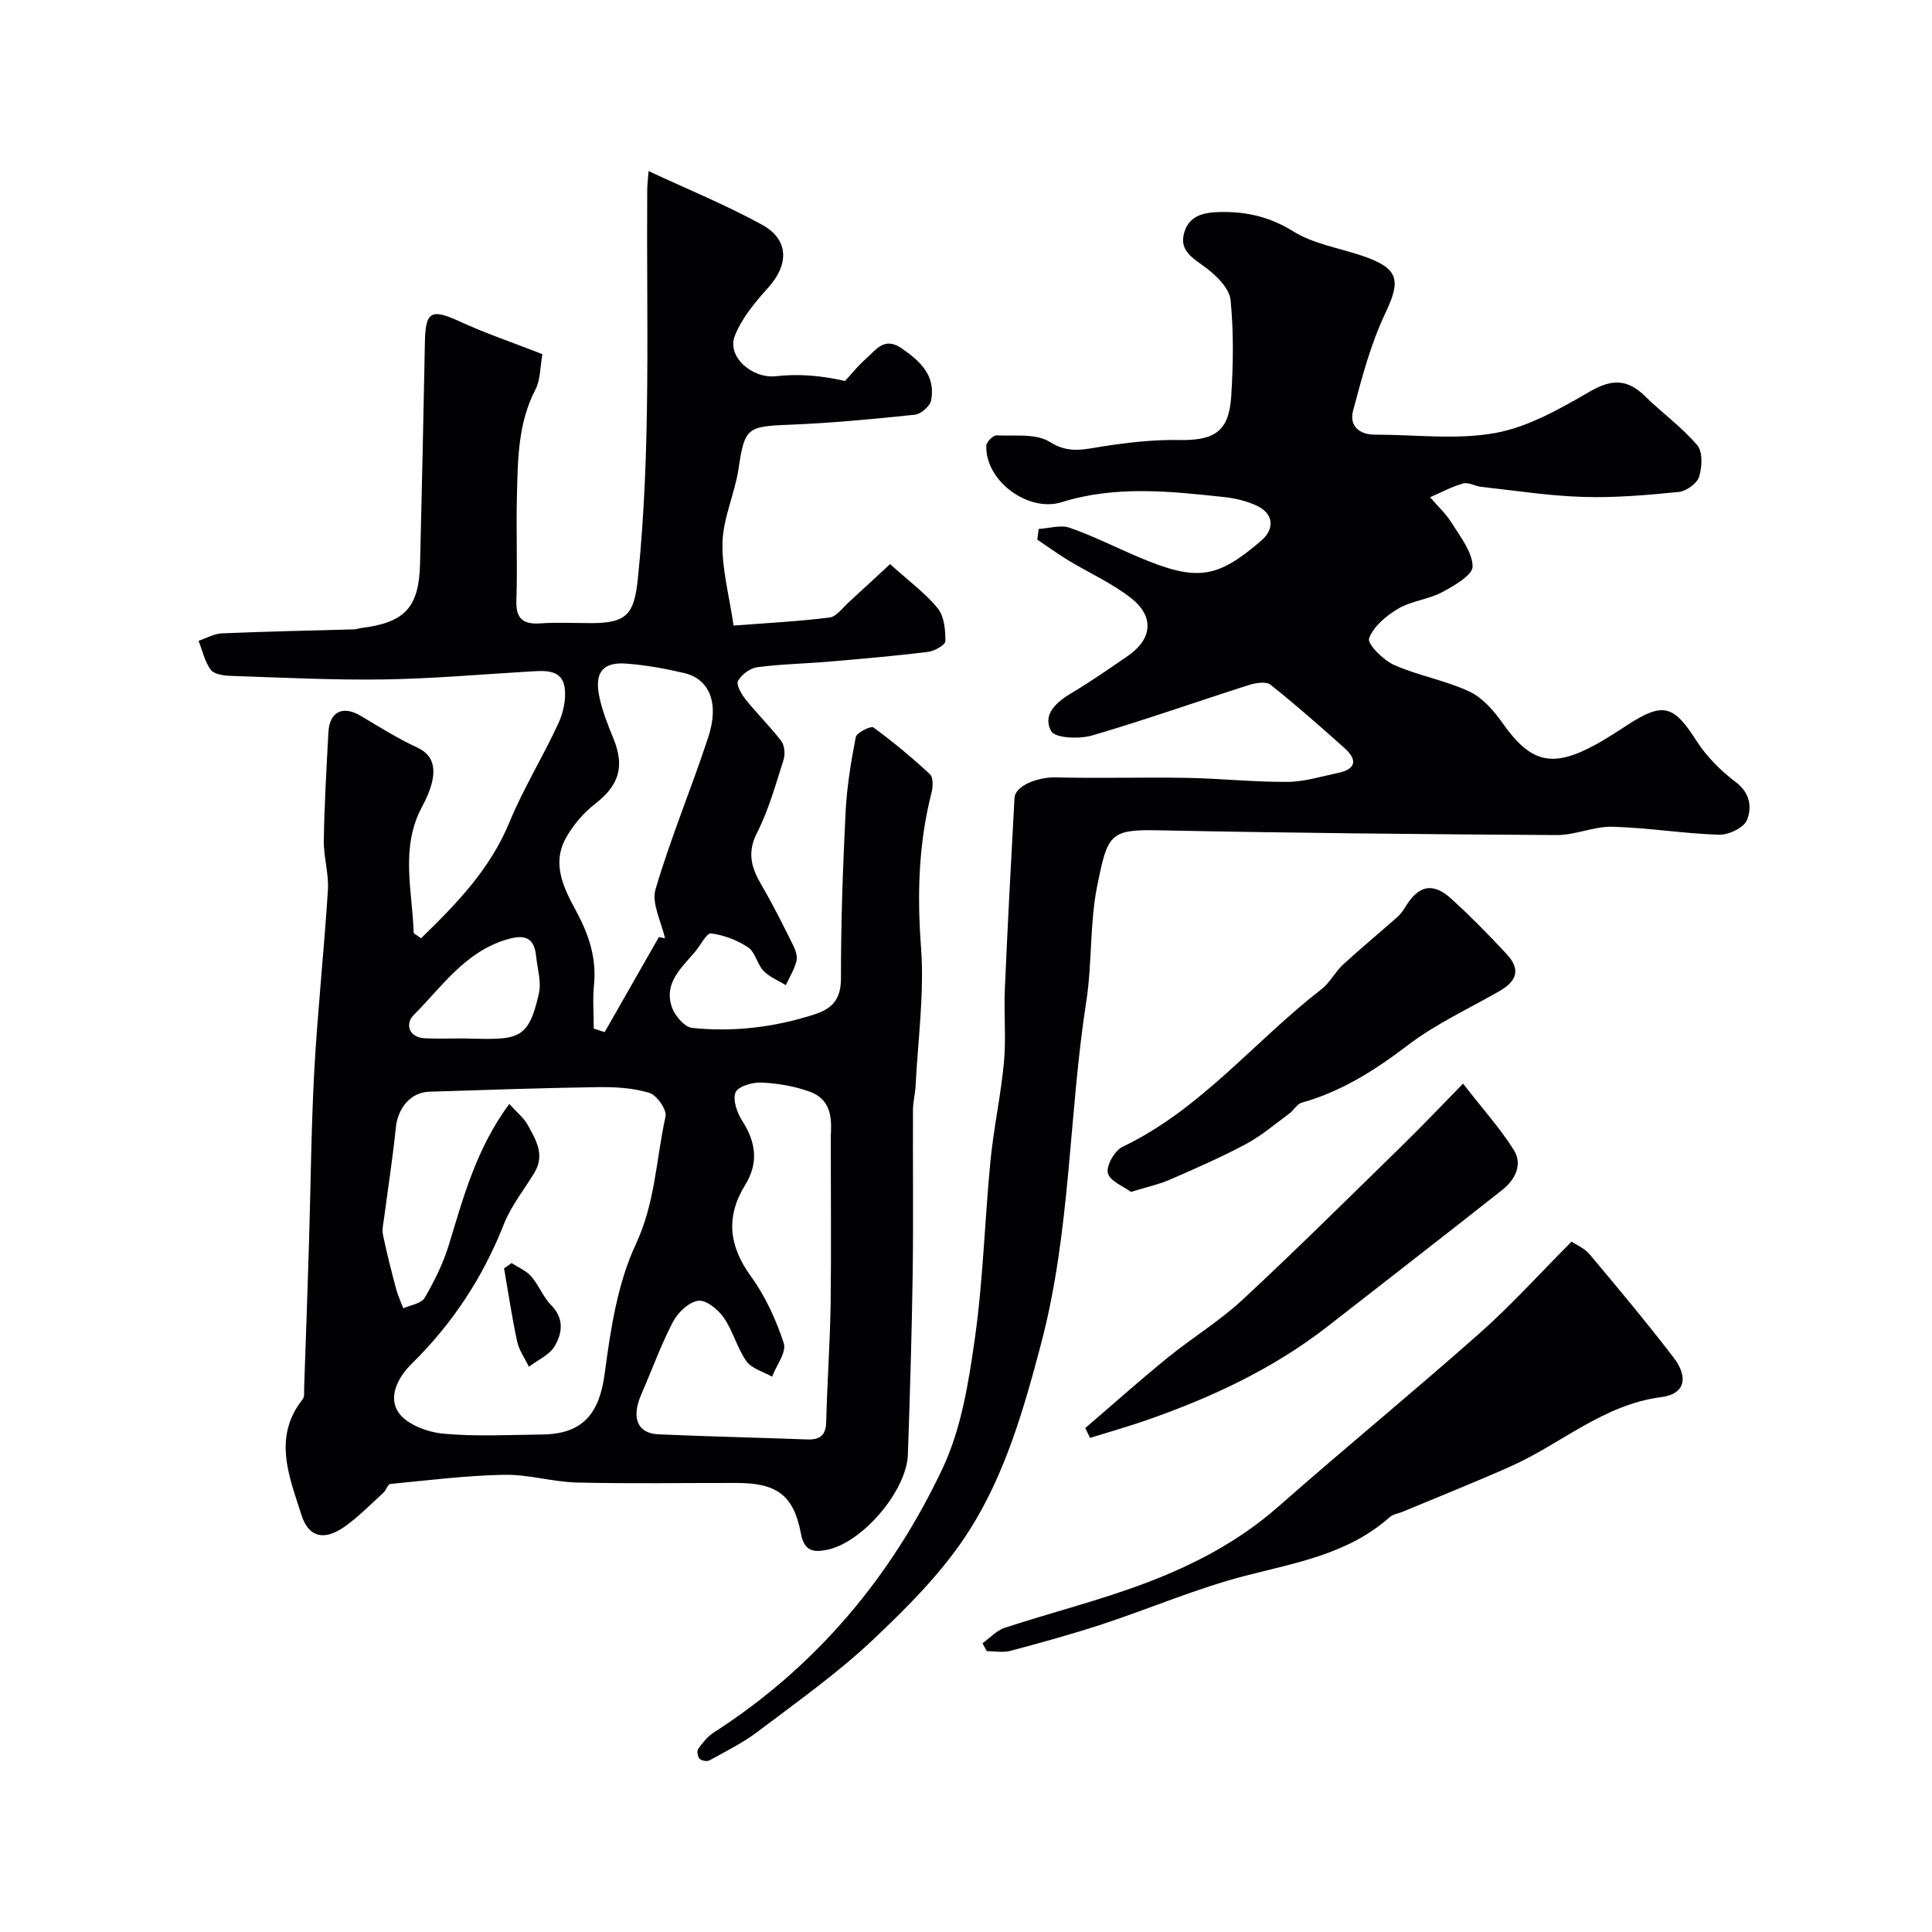 <svg enable-background="new 0 0 400 400" viewBox="0 0 400 400" xmlns="http://www.w3.org/2000/svg"><g fill="#010103"><path d="m87.17 194.26c7.32-7.11 14.27-14.25 18.28-23.97 2.9-7.03 6.95-13.58 10.15-20.51 1.04-2.25 1.67-5.11 1.29-7.5-.56-3.61-3.87-3.45-6.77-3.28-10.22.59-20.43 1.52-30.65 1.67-10.58.16-21.17-.39-31.75-.74-1.42-.05-3.4-.33-4.09-1.26-1.25-1.7-1.72-3.97-2.52-6 1.61-.53 3.2-1.47 4.82-1.54 9.14-.39 18.28-.57 27.43-.83.48-.01.96-.22 1.44-.28 9.04-1.12 11.95-4.24 12.17-13.35.38-15.27.71-30.54 1-45.8.12-6.44 1.29-7.02 7.21-4.31 5.41 2.48 11.08 4.4 17.12 6.76-.48 2.64-.38 5.28-1.44 7.32-3.66 7.04-3.65 14.62-3.84 22.17-.18 7.16.14 14.34-.11 21.5-.13 3.86 1.42 4.99 5.01 4.75 3.48-.23 7-.05 10.5-.05 7.39 0 8.88-1.89 9.64-9.19 2.78-26.82 1.75-53.71 1.94-80.58.01-.97.14-1.94.28-3.82 8.13 3.79 16.03 7.02 23.46 11.09 5.65 3.09 5.64 8.24 1.27 13.09-2.67 2.96-5.4 6.23-6.85 9.86-1.78 4.43 3.65 8.99 8.5 8.43 4.7-.54 9.51-.12 14.29.99 1.42-1.53 2.72-3.2 4.29-4.56 2.1-1.83 3.81-4.73 7.48-2.18 3.87 2.68 7.01 5.64 6.07 10.72-.22 1.21-2.11 2.87-3.37 3-8.67.91-17.37 1.74-26.08 2.08-8.72.34-9.16.68-10.44 9.14-.77 5.11-3.15 10.07-3.31 15.14-.17 5.51 1.39 11.08 2.29 17.3 7.12-.55 13.53-.87 19.87-1.67 1.43-.18 2.69-1.99 3.95-3.14 3.14-2.85 6.24-5.75 8.58-7.92 4.08 3.69 7.41 6.1 9.89 9.18 1.33 1.66 1.58 4.49 1.56 6.78-.01.78-2.27 2.06-3.61 2.22-6.84.84-13.7 1.43-20.57 2.02-4.92.42-9.89.5-14.77 1.15-1.48.2-3.26 1.52-3.98 2.84-.43.78.7 2.74 1.57 3.83 2.37 2.96 5.1 5.62 7.39 8.63.69.91.83 2.7.47 3.85-1.63 5.1-3.06 10.36-5.48 15.1-2.13 4.16-1.18 7.29.91 10.85 2.38 4.05 4.46 8.28 6.56 12.48.49.98.93 2.29.68 3.27-.45 1.73-1.44 3.32-2.2 4.97-1.56-.96-3.39-1.67-4.62-2.95-1.32-1.38-1.7-3.86-3.17-4.85-2.25-1.51-5.02-2.56-7.69-2.91-.91-.12-2.16 2.44-3.28 3.76-2.83 3.37-6.6 6.52-4.81 11.57.62 1.75 2.61 4.08 4.18 4.24 8.57.89 17.03-.13 25.29-2.79 3.75-1.21 5.52-3.18 5.51-7.49-.01-11.47.39-22.94.96-34.39.26-5.21 1.11-10.42 2.11-15.55.18-.92 3.13-2.37 3.65-1.99 4.09 2.99 8.01 6.25 11.72 9.7.7.65.62 2.61.31 3.82-2.7 10.56-2.99 21.13-2.17 32.03.71 9.49-.65 19.13-1.13 28.7-.08 1.63-.53 3.26-.54 4.89-.05 11.36.1 22.72-.06 34.07-.18 12.44-.57 24.87-.99 37.3-.26 7.59-9.52 18.43-16.93 19.79-2.54.47-4.52.33-5.22-3.4-1.51-8.04-5.04-10.47-13.35-10.48-11-.02-22 .18-33-.09-5.05-.12-10.09-1.7-15.12-1.6-7.86.15-15.7 1.14-23.54 1.9-.52.05-.85 1.29-1.42 1.81-2.69 2.43-5.23 5.08-8.19 7.13-4.1 2.83-7.31 2.13-8.79-2.53-2.49-7.87-6.02-16.04.26-23.96.43-.55.27-1.6.3-2.43.35-9.93.7-19.87 1-29.8.37-11.93.45-23.88 1.1-35.8.69-12.48 2.04-24.93 2.82-37.41.21-3.4-.91-6.87-.85-10.3.12-7.44.56-14.87.95-22.3.23-4.31 2.97-5.64 6.66-3.46 3.87 2.29 7.69 4.72 11.76 6.59 3.96 1.82 4.49 5.72.97 12.25-4.56 8.48-2.01 17.32-1.74 26.05.05.27.74.55 1.53 1.18zm18.27 34.3c1.63 1.8 3.01 2.89 3.8 4.31 1.69 3.06 3.64 6.22 1.42 9.9-2.15 3.56-4.86 6.91-6.36 10.73-4.33 11.02-10.66 20.59-19.08 28.87-2.85 2.8-4.95 6.9-2.66 10.14 1.73 2.44 5.93 4 9.19 4.31 6.77.64 13.64.25 20.47.18 8.48-.09 11.88-4.34 12.98-12.64 1.21-9.09 2.63-18.61 6.45-26.78 4.03-8.63 4.2-17.63 6.14-26.43.31-1.39-1.81-4.42-3.36-4.89-3.39-1.03-7.13-1.23-10.71-1.18-11.63.17-23.25.58-34.87.95-3.83.12-6.49 3.37-6.9 7.44-.62 6.16-1.59 12.29-2.39 18.43-.16 1.26-.51 2.59-.26 3.78.77 3.77 1.74 7.51 2.73 11.24.36 1.35.97 2.63 1.47 3.95 1.52-.69 3.73-.98 4.42-2.16 2.02-3.47 3.85-7.17 5.02-11 3.03-9.95 5.72-19.99 12.5-29.15zm66.56 6.84c.13-3.08.55-7.6-4.38-9.39-3.15-1.14-6.61-1.72-9.96-1.88-1.85-.08-4.84.78-5.37 2.04-.64 1.53.31 4.21 1.38 5.88 2.85 4.43 3.43 8.7.6 13.3-4.04 6.56-3.38 12.6 1.2 18.9 2.99 4.12 5.21 8.99 6.8 13.84.6 1.85-1.53 4.6-2.42 6.94-1.82-1.04-4.22-1.66-5.32-3.22-1.94-2.74-2.77-6.26-4.69-9.02-1.17-1.68-3.67-3.71-5.28-3.48-1.95.27-4.22 2.43-5.23 4.36-2.52 4.83-4.37 10.02-6.56 15.03-2.1 4.8-.83 8.07 3.54 8.26 10.25.45 20.51.68 30.76 1.06 2.67.1 3.92-.8 3.99-3.69.19-8.1.79-16.18.91-24.28.15-11.18.03-22.37.03-34.65zm-35.59-41.38c.42.08.84.15 1.26.23-.73-3.4-2.81-7.2-1.95-10.13 3.14-10.67 7.47-20.98 10.94-31.56 2.29-7 .22-11.98-5-13.21-3.95-.93-7.99-1.66-12.02-1.96-4.8-.36-6.58 1.81-5.58 6.74.6 2.99 1.77 5.89 2.93 8.73 2.41 5.91 1.15 9.75-3.79 13.58-2.45 1.89-4.63 4.48-6.11 7.2-2.85 5.25-.39 10.21 2.11 14.82 2.66 4.88 4.35 9.82 3.78 15.48-.3 2.98-.05 6.01-.05 9.01.75.25 1.51.49 2.26.74 3.75-6.57 7.49-13.12 11.22-19.67zm-40.42 20.98c11.27.28 13.35.58 15.59-9.35.54-2.39-.33-5.1-.58-7.67-.41-4.08-2.56-4.54-6.16-3.45-8.61 2.6-13.4 9.82-19.24 15.68-1.67 1.68-1.1 4.6 2.42 4.76 2.65.12 5.31.02 7.97.03z"/><path d="m215.05 109.51c2.16-.12 4.54-.9 6.42-.24 4.91 1.71 9.58 4.09 14.38 6.12 12 5.07 16.16 4.4 25.28-3.46 2.89-2.49 2.51-5.65-.97-7.25-2.03-.93-4.32-1.51-6.55-1.75-11.3-1.22-22.64-2.46-33.8 1.04-6.93 2.17-15.88-4.43-15.6-11.71.03-.77 1.41-2.15 2.11-2.12 3.75.17 8.2-.44 11.05 1.37 3.95 2.5 7.15 1.49 10.95.91 5.2-.8 10.51-1.42 15.76-1.32 7.35.14 10.37-1.75 10.83-9.04.42-6.64.53-13.37-.14-19.97-.24-2.37-2.82-4.92-4.97-6.56-2.57-1.97-5.69-3.45-4.66-7.23 1.02-3.77 4.16-4.37 7.83-4.41 5.42-.05 10.08 1.09 14.83 4.04 4.16 2.57 9.39 3.4 14.15 5 7.68 2.59 8.16 5 4.87 11.91-3.03 6.36-4.85 13.34-6.68 20.19-.82 3.06 1.2 4.97 4.55 4.96 8.33-.01 16.87 1.12 24.93-.35 6.84-1.25 13.4-5.03 19.57-8.59 4.5-2.61 7.76-2.6 11.39.97 3.53 3.47 7.63 6.41 10.82 10.16 1.17 1.37 1.01 4.55.37 6.56-.45 1.39-2.68 2.97-4.24 3.12-6.57.65-13.2 1.23-19.78 1.02-7.03-.21-14.04-1.31-21.05-2.08-1.28-.14-2.67-1.01-3.78-.7-2.36.66-4.57 1.87-6.84 2.85 1.51 1.76 3.27 3.38 4.49 5.33 1.78 2.87 4.25 5.95 4.32 8.99.04 1.77-3.83 4.02-6.32 5.34-2.84 1.51-6.35 1.79-9.09 3.41-2.47 1.45-5.13 3.68-6.03 6.17-.4 1.12 2.94 4.49 5.18 5.48 5.01 2.23 10.6 3.18 15.56 5.49 2.73 1.28 5.09 3.97 6.89 6.53 5.82 8.27 10.28 9.44 19.47 4.37 2.28-1.26 4.45-2.71 6.64-4.12 7.18-4.62 9.38-3.87 14 3.37 2.1 3.29 5.06 6.26 8.19 8.62 3.04 2.29 3.33 5.3 2.31 7.86-.63 1.58-3.8 3.09-5.77 3.03-7.37-.23-14.71-1.45-22.08-1.65-3.83-.1-7.69 1.74-11.54 1.72-27.6-.16-55.2-.43-82.8-.99-9.79-.2-10.2 1.04-12.31 11.37-1.6 7.84-1.05 16.09-2.28 24.03-3.67 23.56-3.19 47.54-9.38 70.96-3.59 13.59-7.41 26.86-14.8 38.53-5.34 8.45-12.71 15.82-20.04 22.75-7.36 6.94-15.72 12.85-23.81 18.98-3.08 2.33-6.61 4.07-10 5.95-.5.28-1.65.07-2.05-.34-.4-.42-.58-1.62-.27-2.05.91-1.26 1.95-2.57 3.23-3.39 21.14-13.6 36.76-32.2 47.36-54.68 3.87-8.2 5.39-17.75 6.68-26.87 1.73-12.19 2.04-24.57 3.24-36.85.67-6.82 2.16-13.57 2.79-20.4.46-4.98-.04-10.05.18-15.07.57-13.2 1.28-26.4 2-39.6.14-2.56 4.79-4.37 8.63-4.27 9.02.23 18.05-.06 27.08.1 6.94.12 13.87.88 20.8.83 3.51-.02 7.02-1.13 10.51-1.86 3.66-.76 4.03-2.69 1.37-5.08-5.03-4.5-10.09-8.97-15.38-13.17-.92-.73-3.09-.39-4.49.06-10.84 3.45-21.57 7.27-32.49 10.45-2.64.77-7.65.55-8.44-.91-1.91-3.54 1.2-6.09 4.41-8 3.92-2.34 7.66-4.96 11.43-7.54 5.1-3.5 5.6-8.18.67-12.03-3.95-3.08-8.66-5.18-12.98-7.8-2.19-1.33-4.27-2.85-6.4-4.28.08-.73.18-1.47.29-2.21z"/><path d="m203.42 340.22c1.52-1.09 2.89-2.64 4.59-3.2 9.71-3.18 19.67-5.67 29.21-9.28 9.91-3.74 19.29-8.64 27.42-15.79 13.81-12.16 28.05-23.83 41.82-36.03 6.5-5.76 12.34-12.26 18.91-18.85.92.62 2.67 1.34 3.75 2.63 5.9 7.02 11.78 14.07 17.36 21.34 3.16 4.12 2.39 7.58-2.5 8.21-12.07 1.56-20.79 9.71-31.24 14.36-7.38 3.28-14.89 6.27-22.34 9.38-.9.38-2 .51-2.68 1.12-8.56 7.62-19.33 9.41-29.93 12.15-10.02 2.59-19.63 6.74-29.49 9.99-6.29 2.07-12.7 3.83-19.1 5.54-1.53.41-3.26.06-4.89.06-.3-.52-.59-1.07-.89-1.63z"/><path d="m234.16 246.77c-1.54-1.15-4.38-2.23-4.79-3.89-.37-1.53 1.41-4.67 3.03-5.44 16.23-7.76 27.34-21.91 41.18-32.62 1.77-1.37 2.85-3.61 4.53-5.16 3.64-3.35 7.47-6.49 11.17-9.77.7-.62 1.27-1.44 1.77-2.25 2.67-4.36 5.62-5.01 9.41-1.57 4 3.64 7.81 7.5 11.48 11.47 2.88 3.11 2.24 5.52-1.55 7.69-6.36 3.65-13.15 6.76-18.93 11.18-6.78 5.17-13.72 9.58-21.96 11.89-.99.28-1.66 1.59-2.59 2.27-2.95 2.17-5.78 4.6-8.98 6.31-5.12 2.74-10.47 5.06-15.8 7.39-2.19.95-4.58 1.45-7.97 2.5z"/><path d="m224.69 295.66c5.68-4.87 11.26-9.85 17.06-14.57 5.06-4.12 10.72-7.55 15.48-11.97 11.31-10.5 22.26-21.39 33.31-32.18 3.91-3.82 7.67-7.79 12.37-12.59 4.08 5.26 7.67 9.24 10.49 13.71 1.93 3.06.27 6.21-2.36 8.29-11.93 9.44-23.97 18.73-35.95 28.1-11.3 8.84-24.09 14.82-37.54 19.52-3.92 1.37-7.91 2.5-11.87 3.73-.33-.67-.66-1.36-.99-2.04z"/><path d="m105.92 261.51c1.38.9 3.03 1.56 4.07 2.76 1.58 1.82 2.46 4.28 4.14 5.97 2.74 2.78 2.27 5.83.7 8.48-1.08 1.83-3.5 2.86-5.32 4.25-.84-1.74-2.04-3.39-2.44-5.22-1.08-5.01-1.83-10.1-2.71-15.16.52-.36 1.04-.72 1.56-1.08z"/></g></svg>